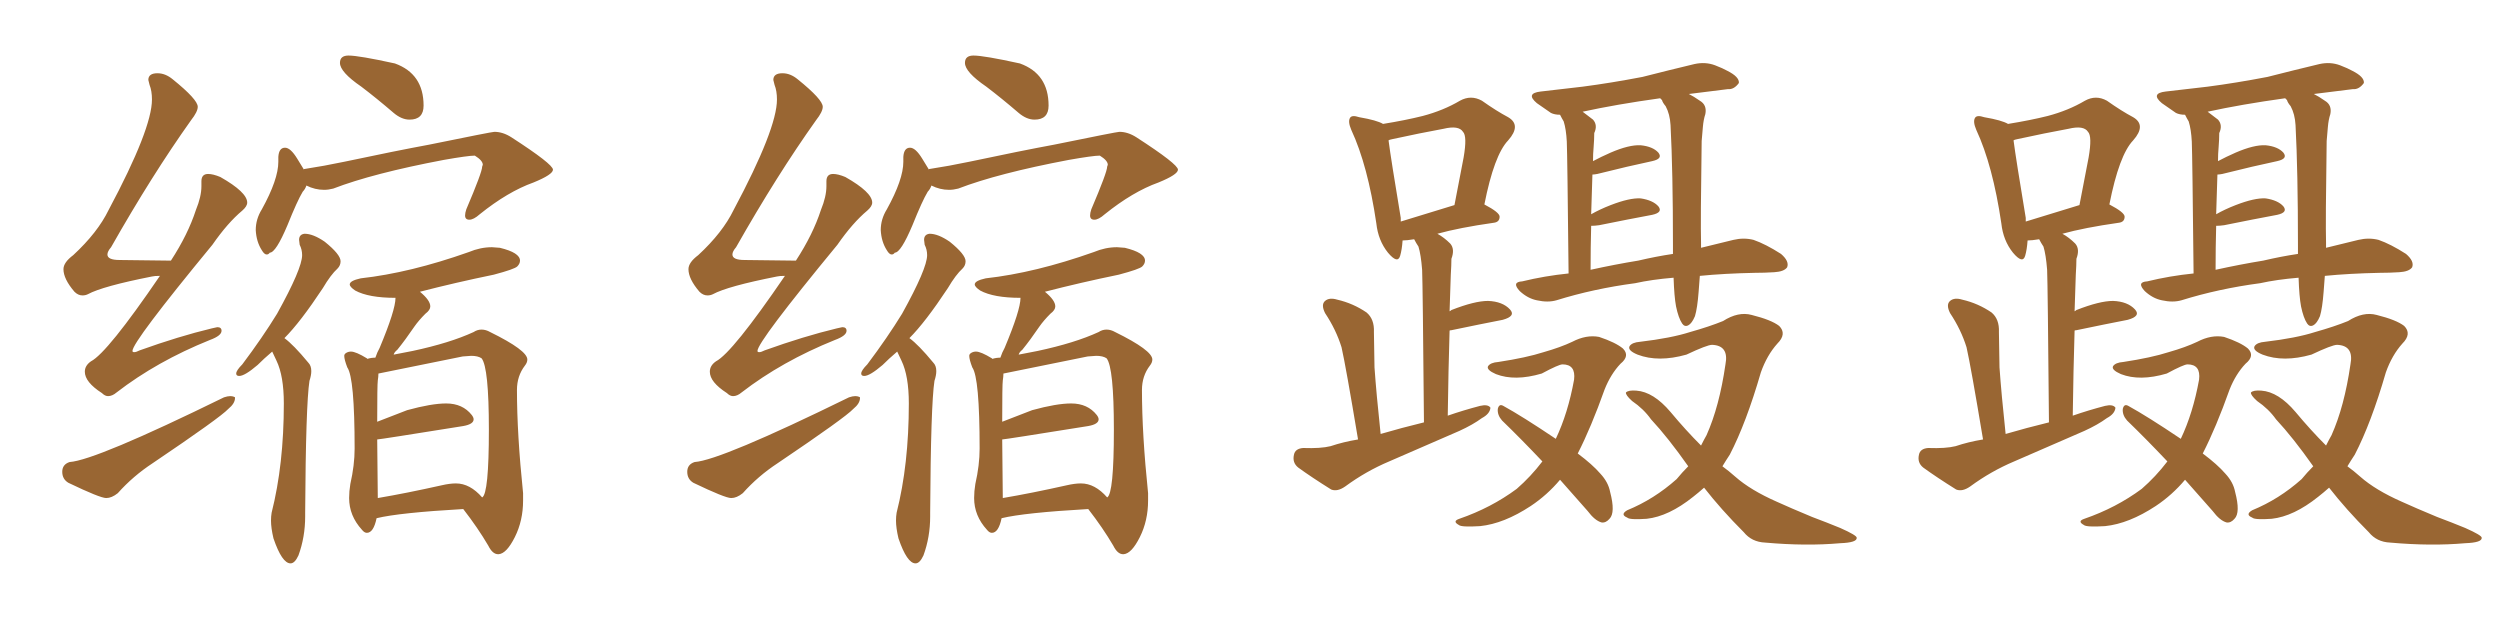 <svg xmlns="http://www.w3.org/2000/svg" xmlns:xlink="http://www.w3.org/1999/xlink" width="600" height="150"><path fill="#996633" padding="10" d="M25.93 95.07L25.93 95.07Q25.20 95.07 24.46 94.34L24.46 94.34Q20.36 91.70 20.36 89.21L20.36 89.21Q20.36 87.74 21.83 86.72L21.83 86.72Q25.78 84.67 38.38 66.21L38.38 66.21Q37.06 66.21 36.47 66.36L36.47 66.36Q24.61 68.70 21.09 70.61L21.09 70.61Q20.51 70.90 19.78 70.90L19.78 70.90Q18.75 70.90 17.87 70.02L17.87 70.02Q15.23 66.94 15.23 64.60L15.23 64.60Q15.23 62.99 17.58 61.23L17.58 61.23Q23.44 55.81 26.07 50.39L26.07 50.39Q36.47 30.91 36.47 23.88L36.47 23.88Q36.47 21.83 35.89 20.36L35.89 20.36L35.60 19.19Q35.60 17.58 37.79 17.58L37.79 17.58Q39.70 17.58 41.46 19.04L41.46 19.04Q47.46 23.88 47.46 25.63L47.46 25.63Q47.46 26.81 45.85 28.86L45.85 28.86Q36.47 42.04 26.66 59.33L26.66 59.33Q25.78 60.35 25.78 61.08L25.78 61.08Q25.78 62.40 28.71 62.40L28.71 62.40L41.02 62.55Q45.12 56.25 47.02 50.39L47.02 50.39Q48.34 47.17 48.34 44.68L48.34 44.68L48.34 43.51Q48.34 41.75 49.95 41.75L49.95 41.75Q51.12 41.75 52.88 42.48L52.88 42.48Q59.33 46.14 59.33 48.63L59.33 48.63Q59.33 49.51 58.15 50.54L58.15 50.54Q54.64 53.47 50.98 58.74L50.98 58.74Q31.79 82.03 31.79 84.23L31.79 84.23Q31.79 84.52 32.23 84.52L32.23 84.52Q32.67 84.52 33.54 84.08L33.54 84.08Q42.92 80.71 50.83 78.81L50.83 78.81L52.15 78.52Q53.17 78.52 53.17 79.39L53.17 79.39Q53.17 80.57 50.39 81.59L50.39 81.59Q37.65 86.72 27.98 94.19L27.98 94.19Q26.95 95.07 25.93 95.07ZM25.49 119.53L25.49 119.53Q24.02 119.53 16.41 115.87L16.41 115.87Q14.94 114.99 14.94 113.23L14.94 113.23Q14.94 111.47 16.70 110.89L16.70 110.89Q23.00 110.45 53.76 95.36L53.76 95.36Q54.64 95.07 55.22 95.07L55.22 95.07Q55.96 95.07 56.40 95.36L56.40 95.36L56.40 95.51Q56.40 96.83 54.79 98.14L54.79 98.14Q52.88 100.20 36.62 111.18L36.62 111.18Q31.93 114.26 28.27 118.36L28.27 118.36Q26.81 119.53 25.49 119.53ZM98.29 28.71L98.29 28.71Q96.39 28.71 94.48 27.10L94.48 27.10Q90.38 23.58 86.72 20.80L86.72 20.80Q81.59 17.29 81.59 15.09L81.59 15.09Q81.59 13.33 83.64 13.33L83.64 13.33Q86.13 13.33 94.78 15.23L94.78 15.23Q101.66 17.72 101.66 25.34L101.66 25.34Q101.66 28.71 98.29 28.71ZM64.01 61.08L64.01 61.08Q63.43 61.08 62.84 60.06L62.84 60.06Q61.52 58.01 61.38 55.22L61.38 55.22Q61.38 52.59 62.84 50.24L62.84 50.24Q66.80 43.07 66.80 38.82L66.80 38.82L66.80 37.65Q66.94 35.45 68.41 35.45L68.41 35.45Q69.73 35.45 71.34 38.09L71.34 38.09L72.95 40.72L72.95 40.58Q77.78 39.84 82.62 38.82L82.62 38.82Q95.07 36.18 102.98 34.72L102.98 34.72Q118.07 31.64 118.65 31.64L118.65 31.64Q120.70 31.64 122.75 32.96L122.75 32.96Q132.71 39.40 132.71 40.72L132.71 40.72Q132.71 41.89 128.03 43.80L128.03 43.80Q121.88 46.00 115.14 51.42L115.14 51.42Q113.67 52.73 112.65 52.73L112.65 52.73Q111.62 52.73 111.62 51.71L111.62 51.71Q111.62 51.12 111.91 50.24L111.91 50.24Q115.72 41.31 115.72 39.99L115.72 39.99L115.87 39.55Q115.87 38.53 113.96 37.35L113.96 37.35Q112.35 37.35 106.49 38.38L106.49 38.38Q89.50 41.60 79.98 45.26L79.98 45.26Q78.81 45.56 77.78 45.56L77.78 45.56Q75.59 45.56 73.54 44.53L73.54 44.53Q73.24 45.41 72.66 46.00L72.66 46.00Q71.34 48.19 68.99 54.05L68.99 54.05Q66.21 60.64 64.75 60.64L64.75 60.64Q64.45 61.08 64.01 61.08ZM69.73 135.21L69.73 135.21Q67.68 135.21 65.63 129.20L65.63 129.20Q65.04 126.71 65.04 124.95L65.04 124.95Q65.04 123.93 65.19 123.05L65.19 123.05Q68.12 111.47 68.12 96.83L68.12 96.83Q68.12 90.23 66.36 86.57L66.36 86.57L65.33 84.38Q63.28 86.13 61.82 87.60L61.82 87.60Q58.74 90.23 57.42 90.23L57.42 90.23Q56.69 90.23 56.69 89.65L56.69 89.65Q56.69 88.92 58.15 87.45L58.15 87.45Q62.99 81.01 66.50 75.29L66.50 75.29Q72.51 64.45 72.51 61.23L72.51 61.23Q72.51 59.91 71.92 58.74L71.92 58.74L71.78 57.57Q71.78 56.25 73.10 56.10L73.10 56.10Q75.15 56.10 77.93 58.01L77.93 58.01Q81.74 61.08 81.74 62.70L81.74 62.70Q81.74 63.72 81.01 64.45L81.01 64.45Q79.39 65.92 77.49 69.14L77.49 69.14Q72.07 77.34 68.26 81.15L68.26 81.15Q70.46 82.76 73.97 87.01L73.97 87.01Q74.71 87.74 74.71 89.06L74.71 89.06Q74.71 90.09 74.27 91.41L74.27 91.41Q73.39 97.12 73.24 123.05L73.24 123.05L73.24 123.93Q73.24 128.91 71.63 133.30L71.63 133.30Q70.75 135.21 69.73 135.21ZM119.68 133.01L119.68 133.01L119.53 133.01Q118.21 133.01 117.19 130.96L117.19 130.96Q114.70 126.71 111.18 122.17L111.18 122.17Q95.80 123.05 90.38 124.37L90.38 124.37Q89.65 127.88 88.04 127.88L88.04 127.88Q87.45 127.88 86.87 127.15L86.87 127.15Q83.79 123.78 83.79 119.53L83.79 119.53Q83.79 117.92 84.08 116.16L84.08 116.16Q85.11 111.62 85.11 107.67L85.11 107.67Q85.11 90.67 83.35 88.18L83.35 88.18Q82.62 86.28 82.62 85.40L82.62 85.40Q82.62 84.96 83.13 84.67Q83.64 84.38 84.23 84.38L84.23 84.38Q85.40 84.38 88.04 85.99L88.04 85.99L88.18 86.13Q89.06 85.84 90.09 85.84L90.09 85.84Q90.53 84.52 91.11 83.50L91.11 83.50Q94.92 74.41 94.92 71.48L94.92 71.48Q88.48 71.48 85.25 69.73L85.25 69.73Q83.94 68.85 83.94 68.26L83.94 68.26Q83.94 67.38 86.57 66.80L86.57 66.80Q98.44 65.48 112.50 60.50L112.50 60.50Q115.28 59.33 118.07 59.33L118.07 59.33L119.97 59.47Q124.80 60.64 124.80 62.55L124.80 62.55Q124.80 63.28 124.15 63.94Q123.49 64.60 118.51 65.92L118.51 65.92Q109.28 67.82 100.78 70.02L100.78 70.02Q103.27 72.07 103.27 73.54L103.27 73.54Q103.27 74.41 102.10 75.29L102.10 75.29Q100.49 76.90 99.46 78.37L99.46 78.37Q97.27 81.59 95.36 83.94L95.36 83.94Q94.63 84.52 94.48 85.11L94.48 85.11L99.02 84.23Q107.96 82.32 113.67 79.69L113.67 79.69Q114.55 79.10 115.58 79.10L115.58 79.10Q116.60 79.10 117.63 79.69L117.63 79.69Q126.56 84.08 126.56 86.28L126.56 86.28Q126.56 87.01 125.98 87.74L125.98 87.74Q124.07 90.23 124.07 93.60L124.07 93.60Q124.07 104.15 125.54 118.36L125.54 118.36L125.54 120.12Q125.54 124.95 123.56 128.91Q121.58 132.86 119.68 133.01ZM90.53 105.47L90.67 119.53Q97.56 118.36 106.05 116.46L106.05 116.46Q107.96 116.02 109.42 116.02L109.42 116.02Q112.79 116.02 115.72 119.38L115.72 119.38Q117.33 118.51 117.33 103.13L117.33 103.13Q117.33 88.18 115.58 85.99L115.58 85.99Q114.70 85.40 113.09 85.40L113.09 85.40L111.04 85.55L90.82 89.65Q90.82 90.38 90.67 91.33Q90.53 92.29 90.53 101.22L90.53 101.22L97.71 98.44Q103.56 96.83 107.08 96.83L107.08 96.83Q111.04 96.83 113.23 99.61L113.23 99.61Q113.67 100.20 113.67 100.63L113.67 100.63Q113.67 101.81 111.18 102.25L111.18 102.25Q91.11 105.47 90.53 105.47L90.53 105.47ZM175.93 95.07L175.93 95.07Q175.20 95.07 174.46 94.34L174.46 94.34Q170.36 91.70 170.36 89.21L170.36 89.21Q170.36 87.74 171.83 86.72L171.83 86.72Q175.78 84.67 188.38 66.21L188.38 66.21Q187.06 66.21 186.47 66.36L186.47 66.36Q174.61 68.70 171.09 70.61L171.09 70.61Q170.51 70.90 169.78 70.90L169.78 70.90Q168.75 70.90 167.87 70.02L167.87 70.02Q165.23 66.94 165.23 64.60L165.23 64.60Q165.23 62.99 167.58 61.23L167.58 61.23Q173.44 55.81 176.07 50.39L176.07 50.39Q186.47 30.91 186.47 23.88L186.47 23.88Q186.47 21.83 185.89 20.36L185.89 20.36L185.60 19.19Q185.60 17.58 187.79 17.58L187.79 17.58Q189.70 17.58 191.46 19.04L191.46 19.04Q197.46 23.88 197.46 25.63L197.46 25.63Q197.46 26.81 195.85 28.86L195.85 28.86Q186.47 42.04 176.66 59.33L176.66 59.33Q175.78 60.35 175.78 61.08L175.78 61.08Q175.78 62.40 178.71 62.40L178.71 62.40L191.02 62.55Q195.12 56.25 197.02 50.39L197.02 50.39Q198.34 47.17 198.34 44.68L198.34 44.68L198.34 43.51Q198.34 41.75 199.95 41.75L199.95 41.75Q201.12 41.75 202.88 42.48L202.88 42.48Q209.33 46.14 209.33 48.63L209.33 48.63Q209.33 49.51 208.15 50.54L208.15 50.54Q204.64 53.47 200.98 58.74L200.98 58.74Q181.79 82.03 181.79 84.23L181.79 84.23Q181.79 84.52 182.23 84.52L182.23 84.52Q182.67 84.52 183.54 84.08L183.54 84.08Q192.92 80.71 200.83 78.81L200.83 78.81L202.15 78.52Q203.17 78.52 203.17 79.39L203.17 79.39Q203.17 80.57 200.39 81.59L200.39 81.59Q187.65 86.72 177.98 94.19L177.98 94.19Q176.95 95.07 175.93 95.07ZM175.49 119.53L175.49 119.53Q174.02 119.53 166.41 115.87L166.41 115.87Q164.94 114.99 164.94 113.23L164.94 113.23Q164.94 111.47 166.70 110.89L166.70 110.89Q173.00 110.45 203.76 95.36L203.76 95.36Q204.64 95.07 205.22 95.07L205.22 95.07Q205.96 95.07 206.40 95.36L206.40 95.36L206.40 95.51Q206.40 96.83 204.79 98.14L204.79 98.14Q202.88 100.20 186.62 111.18L186.62 111.18Q181.93 114.26 178.27 118.36L178.27 118.36Q176.81 119.53 175.49 119.53ZM248.29 28.71L248.29 28.71Q246.39 28.71 244.48 27.10L244.48 27.10Q240.38 23.58 236.72 20.80L236.72 20.80Q231.59 17.29 231.59 15.09L231.59 15.09Q231.59 13.33 233.64 13.33L233.64 13.33Q236.13 13.33 244.78 15.23L244.78 15.23Q251.66 17.72 251.66 25.34L251.66 25.34Q251.66 28.71 248.29 28.71ZM214.01 61.08L214.01 61.08Q213.43 61.08 212.84 60.06L212.84 60.06Q211.52 58.01 211.38 55.22L211.38 55.22Q211.38 52.59 212.84 50.24L212.84 50.24Q216.80 43.07 216.80 38.82L216.80 38.82L216.80 37.65Q216.94 35.45 218.41 35.45L218.41 35.45Q219.73 35.45 221.34 38.09L221.34 38.09L222.95 40.72L222.95 40.58Q227.78 39.84 232.62 38.82L232.62 38.82Q245.07 36.18 252.98 34.72L252.98 34.72Q268.07 31.64 268.65 31.64L268.65 31.64Q270.70 31.64 272.75 32.96L272.75 32.96Q282.71 39.40 282.71 40.72L282.71 40.72Q282.71 41.89 278.03 43.80L278.03 43.80Q271.88 46.00 265.14 51.42L265.14 51.42Q263.67 52.73 262.65 52.73L262.65 52.73Q261.62 52.73 261.62 51.71L261.62 51.71Q261.62 51.12 261.91 50.24L261.91 50.24Q265.72 41.31 265.72 39.99L265.72 39.99L265.87 39.55Q265.87 38.53 263.96 37.35L263.96 37.35Q262.35 37.35 256.49 38.38L256.49 38.38Q239.50 41.60 229.98 45.26L229.98 45.26Q228.81 45.56 227.78 45.56L227.78 45.56Q225.59 45.56 223.54 44.53L223.54 44.53Q223.24 45.41 222.66 46.00L222.66 46.00Q221.34 48.19 218.99 54.05L218.99 54.05Q216.21 60.64 214.75 60.64L214.75 60.64Q214.45 61.08 214.01 61.08ZM219.73 135.21L219.73 135.21Q217.68 135.21 215.63 129.20L215.63 129.20Q215.04 126.71 215.04 124.95L215.04 124.95Q215.04 123.93 215.19 123.05L215.19 123.05Q218.12 111.47 218.12 96.83L218.12 96.83Q218.12 90.23 216.36 86.57L216.36 86.57L215.33 84.38Q213.28 86.13 211.82 87.60L211.82 87.60Q208.74 90.23 207.42 90.23L207.42 90.23Q206.69 90.23 206.69 89.65L206.69 89.65Q206.69 88.92 208.15 87.45L208.15 87.45Q212.99 81.01 216.50 75.29L216.50 75.29Q222.51 64.45 222.51 61.23L222.51 61.23Q222.51 59.91 221.92 58.74L221.92 58.74L221.78 57.57Q221.78 56.25 223.10 56.10L223.10 56.10Q225.15 56.10 227.93 58.01L227.93 58.01Q231.74 61.08 231.74 62.70L231.74 62.70Q231.74 63.72 231.01 64.45L231.01 64.45Q229.39 65.92 227.49 69.14L227.49 69.14Q222.07 77.34 218.26 81.15L218.26 81.15Q220.46 82.76 223.97 87.01L223.97 87.01Q224.71 87.74 224.71 89.06L224.71 89.06Q224.71 90.09 224.27 91.41L224.27 91.41Q223.39 97.12 223.24 123.05L223.24 123.05L223.24 123.93Q223.24 128.91 221.63 133.30L221.63 133.30Q220.75 135.21 219.73 135.21ZM269.68 133.01L269.68 133.01L269.53 133.01Q268.21 133.01 267.19 130.96L267.19 130.96Q264.70 126.71 261.18 122.17L261.18 122.17Q245.80 123.05 240.38 124.37L240.38 124.37Q239.65 127.88 238.04 127.88L238.04 127.88Q237.45 127.88 236.87 127.15L236.87 127.15Q233.79 123.78 233.79 119.53L233.79 119.53Q233.79 117.92 234.08 116.16L234.08 116.16Q235.11 111.62 235.11 107.67L235.11 107.67Q235.11 90.67 233.35 88.18L233.35 88.18Q232.62 86.28 232.62 85.40L232.62 85.40Q232.62 84.96 233.13 84.67Q233.64 84.38 234.23 84.38L234.23 84.38Q235.40 84.38 238.04 85.99L238.04 85.99L238.18 86.13Q239.06 85.84 240.09 85.84L240.09 85.84Q240.53 84.52 241.11 83.50L241.11 83.50Q244.92 74.41 244.92 71.48L244.92 71.48Q238.48 71.48 235.25 69.73L235.25 69.73Q233.94 68.85 233.94 68.26L233.94 68.26Q233.94 67.38 236.57 66.80L236.57 66.80Q248.44 65.48 262.50 60.50L262.50 60.50Q265.28 59.33 268.07 59.33L268.07 59.33L269.97 59.47Q274.80 60.64 274.80 62.55L274.80 62.55Q274.80 63.28 274.15 63.94Q273.49 64.60 268.51 65.92L268.51 65.92Q259.28 67.82 250.78 70.02L250.78 70.02Q253.27 72.07 253.27 73.54L253.27 73.54Q253.27 74.41 252.10 75.29L252.10 75.29Q250.49 76.90 249.46 78.37L249.46 78.37Q247.27 81.59 245.36 83.94L245.36 83.94Q244.63 84.52 244.48 85.11L244.48 85.11L249.02 84.23Q257.96 82.32 263.67 79.69L263.67 79.69Q264.55 79.10 265.58 79.10L265.58 79.10Q266.60 79.10 267.63 79.69L267.63 79.69Q276.56 84.08 276.56 86.28L276.56 86.28Q276.56 87.01 275.98 87.74L275.98 87.74Q274.07 90.23 274.07 93.60L274.07 93.60Q274.07 104.15 275.54 118.36L275.54 118.36L275.54 120.12Q275.54 124.95 273.56 128.91Q271.58 132.86 269.68 133.01ZM240.53 105.47L240.67 119.53Q247.56 118.36 256.05 116.46L256.05 116.46Q257.96 116.02 259.42 116.02L259.42 116.02Q262.79 116.02 265.72 119.38L265.72 119.38Q267.33 118.51 267.33 103.13L267.33 103.13Q267.33 88.18 265.58 85.99L265.58 85.99Q264.70 85.40 263.09 85.40L263.09 85.40L261.04 85.55L240.82 89.65Q240.82 90.38 240.67 91.33Q240.53 92.29 240.53 101.22L240.53 101.22L247.71 98.44Q253.56 96.83 257.08 96.83L257.08 96.83Q261.04 96.83 263.23 99.61L263.23 99.61Q263.67 100.20 263.67 100.63L263.67 100.63Q263.67 101.81 261.18 102.25L261.18 102.25Q241.11 105.47 240.53 105.47L240.53 105.47ZM325.93 105.47L325.93 105.47Q323.00 87.89 321.97 83.35L321.97 83.35Q320.65 79.10 318.02 75.15L318.02 75.15Q316.99 73.10 318.02 72.22L318.02 72.22Q319.04 71.34 320.95 71.92L320.95 71.92Q324.76 72.80 327.98 75L327.98 75Q329.88 76.61 329.74 79.69L329.74 79.69Q329.74 81.45 329.88 88.18L329.88 88.18Q330.32 94.48 331.35 104.15L331.35 104.15Q336.33 102.69 341.75 101.37L341.75 101.37Q341.46 68.41 341.31 64.75L341.31 64.75Q341.02 61.08 340.43 59.18L340.43 59.18Q339.84 58.30 339.40 57.42L339.40 57.42Q337.65 57.71 336.62 57.71L336.62 57.71Q336.47 59.91 336.04 61.38L336.04 61.38Q335.45 63.43 333.11 60.64L333.11 60.64Q330.76 57.71 330.32 53.61L330.32 53.61Q328.27 39.70 324.32 31.20L324.32 31.20Q323.44 29.15 324.02 28.27L324.02 28.27Q324.46 27.54 326.22 28.13L326.22 28.13Q330.47 28.86 331.93 29.74L331.93 29.74Q337.35 28.86 341.46 27.83L341.46 27.83Q346.44 26.51 350.39 24.17L350.39 24.17Q353.03 22.71 355.66 24.17L355.66 24.17Q359.18 26.66 361.96 28.13L361.96 28.13Q365.19 30.03 361.96 33.69L361.96 33.69Q358.59 37.21 356.25 49.07L356.25 49.07Q359.91 50.98 359.91 52.00L359.91 52.00Q359.91 53.32 358.45 53.47L358.45 53.47Q350.24 54.64 344.97 56.10L344.97 56.10Q346.58 56.98 348.05 58.45L348.05 58.45Q349.22 59.77 348.34 62.11L348.34 62.11Q348.34 63.57 348.19 65.92L348.19 65.92Q348.05 70.17 347.90 74.71L347.90 74.71Q348.19 74.56 348.34 74.41L348.34 74.41Q353.91 72.22 357.13 72.22L357.13 72.22Q360.64 72.36 362.40 74.27L362.40 74.27Q363.87 75.88 360.64 76.76L360.64 76.76Q355.37 77.78 348.34 79.25L348.34 79.25Q347.90 79.25 347.90 79.39L347.90 79.39Q347.61 88.77 347.46 99.76L347.46 99.76Q351.27 98.44 355.22 97.41L355.22 97.41Q357.13 96.97 357.71 97.85L357.71 97.85Q357.57 99.32 355.66 100.34L355.66 100.34Q353.47 101.95 350.24 103.42L350.24 103.42Q341.89 107.08 333.40 110.74L333.40 110.74Q327.83 113.09 322.85 116.75L322.85 116.75Q320.95 118.07 319.48 117.48L319.48 117.48Q314.79 114.55 311.57 112.21L311.57 112.21Q310.11 111.04 310.55 109.13L310.55 109.13Q310.84 107.67 312.74 107.52L312.74 107.52Q316.99 107.67 319.34 107.08L319.34 107.08Q322.41 106.05 325.93 105.47ZM336.18 53.17L336.18 53.17Q341.46 51.56 349.07 49.22L349.07 49.22Q350.24 43.07 351.27 37.79L351.27 37.79Q352.15 32.67 351.12 31.64L351.12 31.64Q350.10 30.03 346.44 30.91L346.44 30.91Q340.87 31.93 334.13 33.40L334.13 33.40Q333.40 33.54 333.25 33.69L333.25 33.69Q333.84 38.23 336.18 52.29L336.18 52.29Q336.18 52.73 336.18 53.17ZM407.96 66.21L407.96 66.21Q407.81 68.12 407.67 70.02L407.67 70.02Q407.37 73.97 406.79 75.88L406.79 75.88Q406.05 77.64 405.18 78.08L405.18 78.08Q404.30 78.52 403.71 77.64L403.71 77.64Q402.83 76.32 402.25 73.54L402.25 73.54Q401.81 71.19 401.66 66.65L401.66 66.65Q396.39 67.09 392.43 67.97L392.43 67.97Q382.47 69.29 373.54 72.07L373.54 72.07Q371.48 72.66 368.85 72.07L368.85 72.07Q366.65 71.63 364.75 69.87L364.75 69.87Q362.70 67.68 365.33 67.53L365.33 67.53Q370.75 66.21 376.46 65.63L376.46 65.63Q376.17 37.21 376.03 33.98L376.03 33.98Q375.88 31.05 375.29 29.15L375.29 29.15Q374.85 28.42 374.41 27.54L374.41 27.54Q373.10 27.54 372.22 27.10L372.22 27.10Q370.31 25.78 368.85 24.76L368.85 24.76Q366.06 22.41 369.73 21.97L369.73 21.97Q375 21.39 379.83 20.80L379.83 20.80Q386.57 19.92 394.19 18.46L394.19 18.46Q400.49 16.85 406.64 15.38L406.64 15.38Q409.28 14.79 411.62 15.67L411.62 15.67Q413.53 16.41 414.55 16.99L414.55 16.99Q417.48 18.46 417.33 19.92L417.33 19.92Q416.16 21.53 414.70 21.39L414.70 21.39Q410.30 21.97 405.32 22.56L405.32 22.56Q406.49 23.14 407.96 24.17L407.96 24.17Q409.72 25.20 409.28 27.39L409.28 27.39Q408.84 28.71 408.69 30.47L408.69 30.47Q408.54 31.93 408.40 33.84L408.40 33.84Q408.11 53.32 408.25 58.30L408.25 58.30Q408.25 58.89 408.25 59.47L408.25 59.47Q412.50 58.45 416.02 57.57L416.02 57.57Q418.51 56.98 420.85 57.57L420.85 57.57Q423.78 58.59 427.44 60.94L427.44 60.94Q429.49 62.70 428.91 64.16L428.91 64.16Q428.17 65.19 425.83 65.33L425.83 65.33Q423.49 65.48 421.14 65.48L421.14 65.48Q413.82 65.63 407.96 66.21ZM393.16 62.55L393.16 62.55Q397.56 61.52 401.51 60.94L401.51 60.94Q401.51 59.91 401.51 58.89L401.51 58.89Q401.51 41.16 400.93 30.03L400.93 30.03Q400.78 27.39 399.76 25.49L399.76 25.49Q399.02 24.61 398.88 24.02L398.88 24.02Q398.58 23.73 398.44 23.58L398.44 23.58Q387.89 25.05 379.83 26.81L379.83 26.81Q381.01 27.69 382.32 28.71L382.32 28.71Q383.50 30.03 382.62 31.93L382.62 31.93Q382.62 33.40 382.47 35.30L382.47 35.30Q382.32 36.91 382.32 38.67L382.32 38.67Q384.23 37.65 386.57 36.62L386.57 36.62Q390.97 34.72 393.75 34.86L393.75 34.86Q396.68 35.16 398.00 36.62L398.00 36.62Q399.17 38.09 396.53 38.67L396.53 38.67Q390.97 39.84 383.35 41.75L383.35 41.75Q382.62 41.89 382.18 41.89L382.18 41.89Q382.03 46.44 381.88 51.42L381.88 51.42Q383.94 50.24 386.57 49.22L386.57 49.22Q391.11 47.46 393.75 47.61L393.75 47.61Q396.68 48.05 398.00 49.51L398.00 49.51Q399.17 50.98 396.53 51.56L396.53 51.56Q390.97 52.59 383.79 54.05L383.79 54.05Q382.76 54.20 381.88 54.20L381.88 54.20Q381.74 59.33 381.74 64.75L381.74 64.75Q387.74 63.43 393.16 62.55ZM374.41 115.14L374.41 115.14Q371.34 118.80 367.38 121.44L367.38 121.44Q360.94 125.68 355.22 126.27L355.22 126.27Q350.68 126.56 350.10 125.98L350.10 125.98Q348.49 125.10 350.24 124.51L350.24 124.51Q357.86 121.88 364.01 117.33L364.01 117.33Q367.38 114.40 370.17 110.74L370.17 110.74Q365.04 105.32 360.50 100.93L360.50 100.93Q359.33 99.61 359.47 98.14L359.47 98.14Q359.77 96.83 360.79 97.41L360.79 97.41Q365.33 99.90 373.39 105.32L373.39 105.32Q376.32 99.17 377.78 91.11L377.78 91.11Q378.22 87.45 375 87.45L375 87.45Q374.12 87.45 370.02 89.65L370.02 89.65Q363.57 91.55 359.03 89.79L359.03 89.79Q356.69 88.77 357.13 87.89L357.13 87.89Q357.71 87.01 359.62 86.87L359.62 86.87Q366.36 85.84 370.46 84.52L370.46 84.52Q374.56 83.35 377.34 82.03L377.34 82.03Q380.71 80.27 383.79 80.86L383.79 80.86Q387.74 82.18 389.50 83.64L389.50 83.64Q391.26 85.40 388.92 87.30L388.92 87.30Q386.57 89.79 385.11 93.46L385.11 93.46Q381.88 102.54 378.66 108.84L378.66 108.84Q382.18 111.47 384.08 113.67L384.08 113.67Q385.99 115.72 386.43 118.07L386.43 118.07Q387.74 123.05 386.28 124.51L386.28 124.51Q385.40 125.54 384.38 125.39L384.38 125.39Q382.76 124.95 381.01 122.61L381.01 122.61Q377.49 118.65 374.41 115.14ZM405.18 111.91L405.18 111.91L405.18 111.91Q400.34 105.03 396.24 100.63L396.24 100.63Q394.48 98.14 391.70 96.24L391.70 96.24Q390.09 94.78 390.23 94.19L390.23 94.19Q390.82 93.60 392.72 93.75L392.72 93.75Q396.83 94.04 400.93 98.88L400.93 98.88Q404.59 103.27 408.25 106.93L408.25 106.93Q408.98 105.47 409.57 104.44L409.57 104.44Q412.65 97.56 414.11 87.45L414.11 87.45Q414.99 82.91 410.89 82.76L410.89 82.76Q409.72 82.76 404.74 85.11L404.74 85.11Q398.00 87.01 393.02 85.11L393.02 85.11Q390.53 84.08 391.11 83.06L391.11 83.06Q391.70 82.18 393.60 82.03L393.60 82.03Q401.07 81.15 405.62 79.69L405.62 79.69Q410.30 78.37 413.53 77.05L413.53 77.05Q417.19 74.71 420.41 75.59L420.41 75.59Q425.10 76.76 427.00 78.22L427.00 78.22Q428.91 80.13 426.56 82.47L426.56 82.47Q424.07 85.25 422.61 89.36L422.61 89.36Q419.09 101.51 415.14 109.13L415.14 109.13Q414.26 110.45 413.38 111.91L413.38 111.91Q414.99 113.09 416.46 114.40L416.46 114.40Q420.12 117.63 426.42 120.41L426.42 120.41Q429.64 121.88 434.91 124.07L434.91 124.07Q438.43 125.39 441.65 126.71L441.65 126.71Q445.61 128.47 445.61 129.05L445.61 129.05Q445.75 130.22 441.65 130.37L441.65 130.37Q433.45 131.10 423.63 130.22L423.63 130.22Q420.41 130.08 418.51 127.73L418.51 127.73Q413.09 122.31 408.98 117.04L408.98 117.04Q407.67 118.21 406.35 119.24L406.35 119.24Q400.49 123.93 395.21 124.51L395.21 124.51Q391.11 124.80 390.53 124.22L390.53 124.22Q388.77 123.49 390.53 122.46L390.53 122.46Q396.97 119.82 402.39 114.99L402.39 114.99Q403.71 113.38 405.18 111.91ZM475.93 105.47L475.93 105.47Q473.00 87.89 471.97 83.35L471.97 83.35Q470.65 79.10 468.02 75.15L468.02 75.15Q466.99 73.10 468.02 72.22L468.02 72.22Q469.04 71.34 470.95 71.92L470.95 71.92Q474.76 72.80 477.98 75L477.98 75Q479.88 76.61 479.74 79.69L479.74 79.69Q479.74 81.45 479.88 88.18L479.88 88.18Q480.32 94.48 481.35 104.15L481.35 104.15Q486.33 102.69 491.75 101.37L491.75 101.37Q491.46 68.41 491.31 64.75L491.31 64.75Q491.02 61.08 490.43 59.18L490.43 59.18Q489.84 58.30 489.40 57.42L489.40 57.42Q487.65 57.71 486.62 57.71L486.62 57.71Q486.47 59.91 486.04 61.38L486.04 61.38Q485.45 63.43 483.11 60.64L483.11 60.64Q480.76 57.71 480.32 53.61L480.32 53.61Q478.27 39.70 474.32 31.20L474.32 31.20Q473.44 29.15 474.02 28.27L474.02 28.27Q474.46 27.54 476.22 28.13L476.22 28.13Q480.47 28.86 481.93 29.74L481.93 29.74Q487.35 28.86 491.46 27.83L491.46 27.83Q496.44 26.51 500.39 24.17L500.39 24.17Q503.03 22.71 505.66 24.17L505.66 24.17Q509.18 26.66 511.96 28.13L511.96 28.13Q515.19 30.03 511.96 33.69L511.96 33.69Q508.59 37.21 506.25 49.07L506.25 49.07Q509.91 50.98 509.91 52.00L509.91 52.00Q509.91 53.32 508.45 53.47L508.45 53.47Q500.24 54.64 494.97 56.10L494.97 56.10Q496.58 56.98 498.05 58.45L498.05 58.45Q499.22 59.77 498.34 62.11L498.34 62.11Q498.34 63.57 498.19 65.92L498.19 65.92Q498.05 70.17 497.90 74.71L497.90 74.71Q498.19 74.56 498.34 74.41L498.34 74.41Q503.91 72.22 507.13 72.22L507.13 72.22Q510.64 72.36 512.40 74.27L512.40 74.27Q513.87 75.88 510.64 76.76L510.64 76.76Q505.37 77.78 498.34 79.25L498.34 79.25Q497.90 79.25 497.90 79.39L497.90 79.39Q497.61 88.77 497.46 99.76L497.46 99.76Q501.27 98.44 505.22 97.41L505.22 97.41Q507.13 96.97 507.71 97.85L507.71 97.85Q507.57 99.32 505.66 100.34L505.66 100.34Q503.47 101.95 500.24 103.42L500.24 103.42Q491.89 107.08 483.40 110.74L483.40 110.74Q477.83 113.09 472.85 116.75L472.85 116.75Q470.95 118.07 469.48 117.48L469.48 117.48Q464.79 114.55 461.57 112.21L461.57 112.21Q460.11 111.04 460.55 109.13L460.55 109.13Q460.84 107.67 462.74 107.52L462.74 107.52Q466.99 107.67 469.34 107.08L469.34 107.08Q472.41 106.05 475.93 105.47ZM486.18 53.17L486.18 53.17Q491.46 51.56 499.07 49.22L499.07 49.22Q500.24 43.07 501.27 37.79L501.27 37.79Q502.15 32.67 501.12 31.64L501.12 31.64Q500.10 30.03 496.44 30.91L496.44 30.91Q490.87 31.93 484.13 33.40L484.13 33.40Q483.40 33.54 483.25 33.69L483.25 33.69Q483.84 38.23 486.18 52.29L486.18 52.29Q486.18 52.73 486.18 53.17ZM557.96 66.21L557.96 66.21Q557.81 68.12 557.67 70.02L557.67 70.02Q557.37 73.97 556.79 75.88L556.79 75.88Q556.05 77.64 555.18 78.08L555.18 78.08Q554.30 78.52 553.71 77.64L553.71 77.64Q552.83 76.32 552.25 73.54L552.25 73.54Q551.81 71.19 551.66 66.65L551.66 66.65Q546.39 67.09 542.43 67.97L542.43 67.97Q532.47 69.29 523.54 72.07L523.54 72.07Q521.48 72.66 518.85 72.07L518.85 72.07Q516.65 71.63 514.75 69.87L514.75 69.87Q512.70 67.68 515.33 67.53L515.33 67.53Q520.75 66.21 526.46 65.63L526.46 65.63Q526.17 37.21 526.03 33.98L526.03 33.98Q525.88 31.05 525.29 29.15L525.29 29.15Q524.85 28.42 524.41 27.54L524.41 27.54Q523.10 27.54 522.22 27.10L522.22 27.10Q520.31 25.78 518.85 24.76L518.85 24.76Q516.06 22.41 519.73 21.97L519.73 21.97Q525 21.39 529.83 20.80L529.83 20.80Q536.57 19.92 544.19 18.46L544.19 18.46Q550.49 16.85 556.64 15.38L556.64 15.38Q559.28 14.79 561.62 15.67L561.62 15.67Q563.53 16.41 564.55 16.99L564.55 16.99Q567.48 18.46 567.33 19.92L567.33 19.92Q566.16 21.53 564.70 21.39L564.70 21.39Q560.30 21.97 555.32 22.56L555.32 22.56Q556.49 23.14 557.96 24.17L557.96 24.17Q559.72 25.20 559.28 27.39L559.28 27.39Q558.84 28.71 558.69 30.47L558.69 30.47Q558.54 31.93 558.40 33.84L558.40 33.84Q558.11 53.32 558.25 58.30L558.25 58.30Q558.25 58.89 558.25 59.47L558.25 59.47Q562.50 58.45 566.02 57.57L566.02 57.57Q568.51 56.98 570.85 57.57L570.85 57.57Q573.78 58.59 577.44 60.94L577.44 60.94Q579.49 62.70 578.91 64.16L578.91 64.16Q578.17 65.19 575.83 65.33L575.83 65.33Q573.49 65.48 571.14 65.48L571.14 65.48Q563.82 65.63 557.96 66.21ZM543.16 62.55L543.16 62.55Q547.56 61.52 551.51 60.94L551.51 60.94Q551.51 59.91 551.51 58.89L551.51 58.89Q551.51 41.16 550.93 30.03L550.93 30.03Q550.78 27.39 549.76 25.49L549.76 25.49Q549.02 24.61 548.88 24.02L548.88 24.02Q548.58 23.73 548.44 23.58L548.44 23.58Q537.89 25.05 529.83 26.81L529.83 26.81Q531.01 27.69 532.32 28.71L532.32 28.71Q533.50 30.03 532.62 31.93L532.62 31.93Q532.62 33.40 532.47 35.30L532.47 35.30Q532.32 36.91 532.32 38.67L532.32 38.67Q534.23 37.65 536.57 36.62L536.57 36.62Q540.97 34.72 543.75 34.86L543.75 34.86Q546.68 35.16 548.00 36.62L548.00 36.62Q549.17 38.09 546.53 38.67L546.53 38.67Q540.97 39.84 533.35 41.75L533.35 41.75Q532.62 41.89 532.18 41.89L532.18 41.89Q532.03 46.44 531.88 51.42L531.88 51.42Q533.94 50.24 536.57 49.22L536.57 49.22Q541.11 47.46 543.75 47.61L543.75 47.61Q546.68 48.05 548.00 49.51L548.00 49.51Q549.17 50.98 546.53 51.56L546.53 51.56Q540.97 52.59 533.79 54.05L533.79 54.05Q532.76 54.20 531.88 54.20L531.88 54.20Q531.74 59.33 531.74 64.75L531.74 64.75Q537.74 63.43 543.16 62.55ZM524.41 115.14L524.41 115.14Q521.34 118.80 517.38 121.44L517.38 121.44Q510.94 125.68 505.22 126.27L505.22 126.27Q500.68 126.56 500.10 125.98L500.10 125.98Q498.49 125.10 500.24 124.51L500.24 124.51Q507.86 121.88 514.01 117.33L514.01 117.33Q517.38 114.40 520.17 110.74L520.17 110.74Q515.04 105.32 510.50 100.93L510.50 100.93Q509.33 99.61 509.47 98.14L509.47 98.14Q509.77 96.83 510.79 97.41L510.79 97.41Q515.33 99.90 523.39 105.32L523.39 105.32Q526.32 99.17 527.78 91.11L527.78 91.11Q528.22 87.45 525 87.45L525 87.45Q524.12 87.45 520.02 89.65L520.02 89.65Q513.57 91.55 509.03 89.79L509.03 89.79Q506.69 88.77 507.13 87.89L507.13 87.89Q507.71 87.01 509.62 86.87L509.62 86.87Q516.36 85.84 520.46 84.52L520.46 84.52Q524.56 83.35 527.34 82.03L527.34 82.03Q530.71 80.27 533.79 80.86L533.79 80.86Q537.74 82.18 539.50 83.64L539.50 83.64Q541.26 85.40 538.92 87.30L538.92 87.30Q536.57 89.79 535.11 93.46L535.11 93.46Q531.88 102.54 528.66 108.84L528.66 108.84Q532.18 111.47 534.08 113.67L534.08 113.67Q535.99 115.72 536.43 118.07L536.43 118.07Q537.74 123.05 536.28 124.51L536.28 124.51Q535.40 125.54 534.38 125.39L534.38 125.39Q532.76 124.95 531.01 122.61L531.01 122.61Q527.49 118.65 524.41 115.14ZM555.18 111.91L555.18 111.91L555.18 111.91Q550.34 105.03 546.24 100.63L546.24 100.63Q544.48 98.14 541.70 96.24L541.70 96.24Q540.09 94.78 540.23 94.19L540.23 94.19Q540.82 93.60 542.72 93.75L542.72 93.75Q546.83 94.04 550.93 98.88L550.93 98.88Q554.59 103.27 558.25 106.93L558.25 106.93Q558.98 105.47 559.57 104.44L559.57 104.44Q562.65 97.56 564.11 87.45L564.11 87.45Q564.99 82.91 560.89 82.76L560.89 82.76Q559.72 82.76 554.74 85.11L554.74 85.11Q548.00 87.01 543.02 85.11L543.02 85.11Q540.53 84.08 541.11 83.06L541.11 83.06Q541.70 82.18 543.60 82.03L543.60 82.03Q551.07 81.15 555.62 79.69L555.62 79.69Q560.30 78.37 563.53 77.05L563.53 77.05Q567.19 74.71 570.41 75.59L570.41 75.59Q575.10 76.76 577.00 78.22L577.00 78.22Q578.91 80.13 576.56 82.47L576.56 82.47Q574.07 85.25 572.61 89.36L572.61 89.36Q569.09 101.51 565.14 109.13L565.14 109.13Q564.26 110.45 563.38 111.91L563.38 111.91Q564.99 113.09 566.46 114.40L566.46 114.40Q570.12 117.63 576.42 120.41L576.42 120.41Q579.64 121.88 584.91 124.07L584.91 124.07Q588.43 125.39 591.65 126.71L591.65 126.71Q595.61 128.47 595.61 129.05L595.61 129.05Q595.75 130.22 591.65 130.37L591.65 130.37Q583.45 131.10 573.63 130.22L573.63 130.22Q570.41 130.08 568.51 127.73L568.51 127.73Q563.09 122.31 558.98 117.04L558.98 117.04Q557.67 118.21 556.35 119.24L556.35 119.24Q550.49 123.93 545.21 124.51L545.21 124.51Q541.11 124.80 540.53 124.22L540.53 124.22Q538.77 123.49 540.53 122.46L540.53 122.46Q546.97 119.82 552.39 114.99L552.39 114.99Q553.71 113.38 555.18 111.91Z"/></svg>